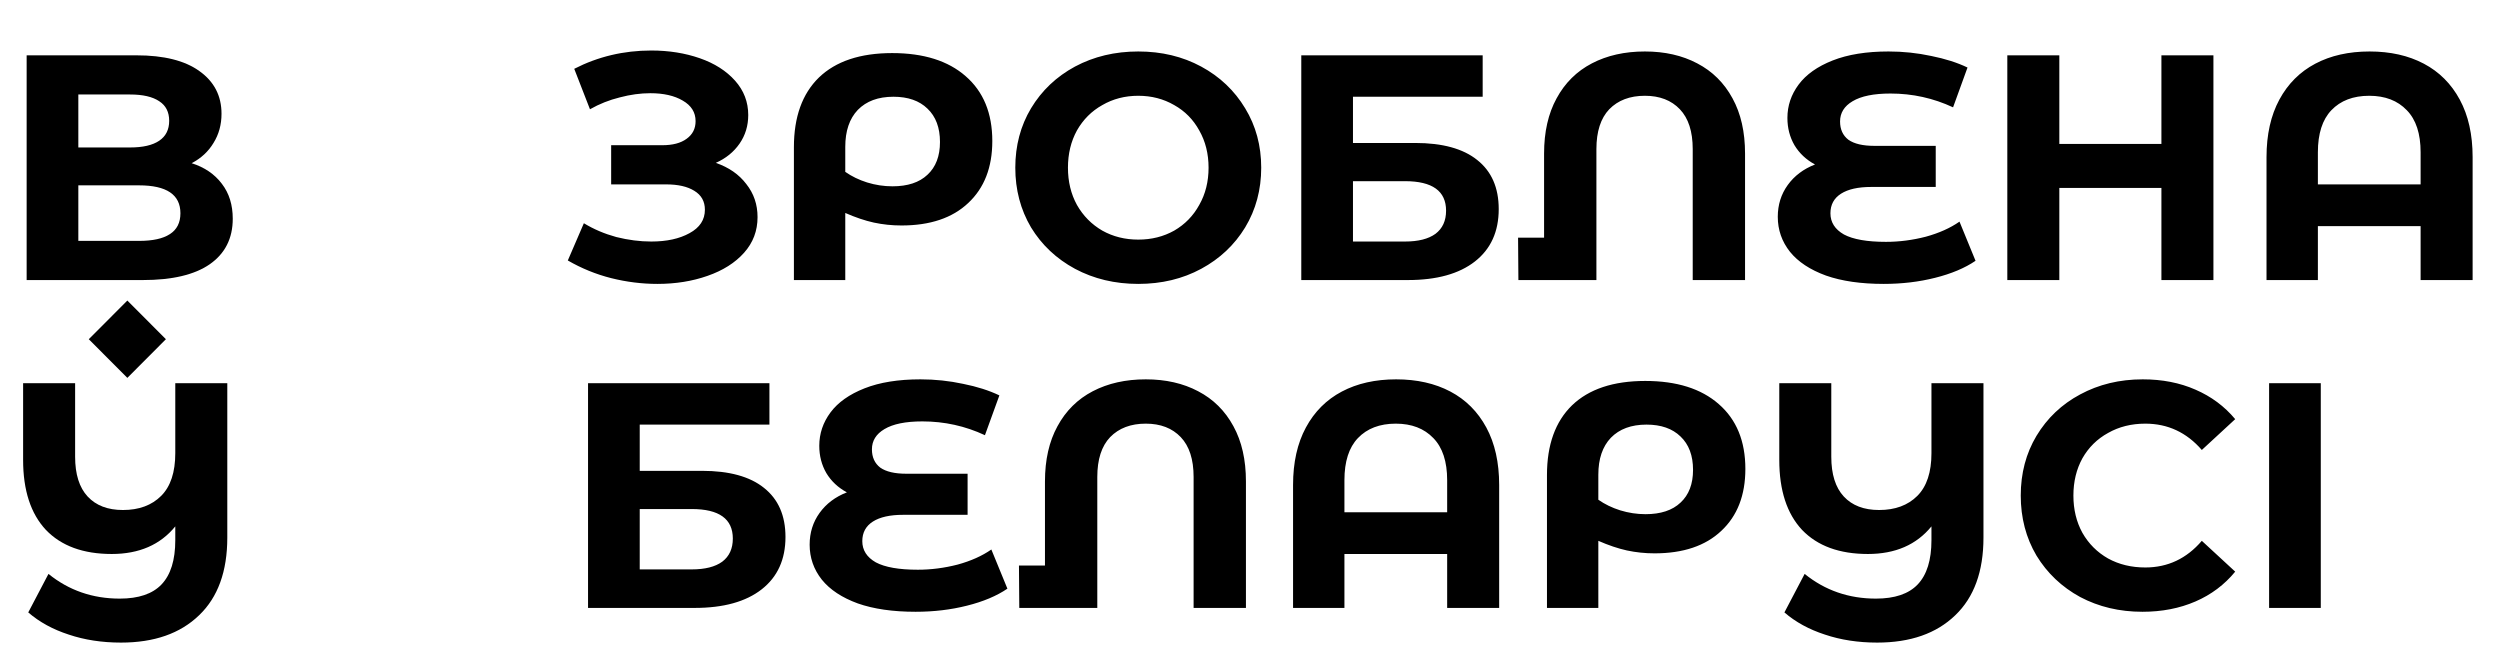 <svg width="366" height="96" viewBox="0 0 366 96" fill="none" xmlns="http://www.w3.org/2000/svg">
<rect width="7.996" height="7.996" transform="matrix(0.706 0.708 -0.706 0.708 18.643 44)" fill="black"/>
<path d="M104.795 23.845C106.706 24.503 108.195 25.537 109.26 26.947C110.357 28.326 110.905 29.939 110.905 31.788C110.905 33.793 110.247 35.532 108.931 37.005C107.615 38.478 105.829 39.606 103.573 40.389C101.348 41.172 98.904 41.564 96.241 41.564C93.985 41.564 91.729 41.282 89.473 40.718C87.248 40.154 85.133 39.292 83.128 38.133L85.478 32.681C86.919 33.558 88.502 34.232 90.225 34.702C91.98 35.141 93.687 35.36 95.348 35.36C97.604 35.36 99.468 34.953 100.941 34.138C102.445 33.323 103.197 32.18 103.197 30.707C103.197 29.485 102.68 28.561 101.646 27.934C100.643 27.307 99.265 26.994 97.51 26.994H89.473V21.26H96.946C98.481 21.26 99.672 20.947 100.518 20.32C101.395 19.693 101.834 18.832 101.834 17.735C101.834 16.45 101.207 15.448 99.954 14.727C98.732 14.006 97.15 13.646 95.207 13.646C93.766 13.646 92.277 13.85 90.742 14.257C89.207 14.633 87.75 15.213 86.371 15.996L84.068 10.074C87.546 8.288 91.306 7.395 95.348 7.395C97.917 7.395 100.283 7.771 102.445 8.523C104.607 9.275 106.33 10.372 107.615 11.813C108.9 13.254 109.542 14.931 109.542 16.842C109.542 18.409 109.119 19.803 108.273 21.025C107.427 22.247 106.268 23.187 104.795 23.845ZM130.61 7.771C135.216 7.771 138.803 8.899 141.373 11.155C143.973 13.411 145.274 16.576 145.274 20.649C145.274 24.503 144.099 27.527 141.749 29.72C139.43 31.913 136.171 33.01 131.973 33.01C130.594 33.01 129.247 32.869 127.931 32.587C126.646 32.305 125.252 31.835 123.748 31.177V41H116.228V21.542C116.228 17.124 117.45 13.724 119.894 11.343C122.369 8.962 125.941 7.771 130.61 7.771ZM130.657 27.276C132.881 27.276 134.589 26.712 135.78 25.584C137.002 24.456 137.613 22.858 137.613 20.79C137.613 18.691 137.002 17.061 135.78 15.902C134.589 14.743 132.928 14.163 130.798 14.163C128.573 14.163 126.834 14.805 125.581 16.09C124.359 17.375 123.748 19.176 123.748 21.495V25.161C124.688 25.819 125.753 26.336 126.944 26.712C128.166 27.088 129.403 27.276 130.657 27.276ZM166.641 41.564C163.226 41.564 160.14 40.828 157.382 39.355C154.656 37.882 152.51 35.861 150.943 33.292C149.408 30.691 148.64 27.777 148.64 24.55C148.64 21.323 149.408 18.424 150.943 15.855C152.51 13.254 154.656 11.218 157.382 9.745C160.14 8.272 163.226 7.536 166.641 7.536C170.057 7.536 173.127 8.272 175.853 9.745C178.579 11.218 180.726 13.254 182.292 15.855C183.859 18.424 184.642 21.323 184.642 24.55C184.642 27.777 183.859 30.691 182.292 33.292C180.726 35.861 178.579 37.882 175.853 39.355C173.127 40.828 170.057 41.564 166.641 41.564ZM166.641 35.078C168.584 35.078 170.339 34.639 171.905 33.762C173.472 32.853 174.694 31.6 175.571 30.002C176.48 28.404 176.934 26.587 176.934 24.55C176.934 22.513 176.48 20.696 175.571 19.098C174.694 17.5 173.472 16.262 171.905 15.385C170.339 14.476 168.584 14.022 166.641 14.022C164.699 14.022 162.944 14.476 161.377 15.385C159.811 16.262 158.573 17.5 157.664 19.098C156.787 20.696 156.348 22.513 156.348 24.55C156.348 26.587 156.787 28.404 157.664 30.002C158.573 31.6 159.811 32.853 161.377 33.762C162.944 34.639 164.699 35.078 166.641 35.078ZM190.508 8.1H217.063V14.163H198.075V20.931H207.193C211.172 20.931 214.196 21.761 216.264 23.422C218.363 25.083 219.413 27.48 219.413 30.613C219.413 33.903 218.254 36.457 215.935 38.274C213.616 40.091 210.342 41 206.112 41H190.508V8.1ZM205.689 35.36C207.632 35.36 209.12 34.984 210.154 34.232C211.188 33.449 211.705 32.321 211.705 30.848C211.705 27.965 209.7 26.524 205.689 26.524H198.075V35.36H205.689ZM240.811 7.536C243.725 7.536 246.279 8.116 248.472 9.275C250.697 10.434 252.42 12.142 253.642 14.398C254.864 16.623 255.475 19.317 255.475 22.482V41H247.814V21.824C247.814 19.255 247.187 17.312 245.934 15.996C244.681 14.68 242.973 14.022 240.811 14.022C238.618 14.022 236.879 14.68 235.594 15.996C234.341 17.312 233.714 19.255 233.714 21.824V41H222.293L222.246 34.796H226.053V22.482C226.053 19.317 226.664 16.623 227.886 14.398C229.108 12.142 230.831 10.434 233.056 9.275C235.281 8.116 237.866 7.536 240.811 7.536ZM289.219 38.18C287.652 39.245 285.678 40.076 283.297 40.671C280.947 41.266 278.44 41.564 275.777 41.564C272.455 41.564 269.635 41.157 267.317 40.342C264.998 39.496 263.243 38.337 262.053 36.864C260.862 35.36 260.267 33.652 260.267 31.741C260.267 29.986 260.752 28.435 261.724 27.088C262.695 25.741 264.027 24.738 265.719 24.08C264.434 23.391 263.431 22.451 262.711 21.26C262.021 20.069 261.677 18.738 261.677 17.265C261.677 15.479 262.225 13.85 263.322 12.377C264.418 10.904 266.079 9.729 268.304 8.852C270.528 7.975 273.254 7.536 276.482 7.536C278.612 7.536 280.696 7.755 282.733 8.194C284.769 8.601 286.54 9.165 288.044 9.886L285.929 15.714C283.046 14.367 279.991 13.693 276.764 13.693C274.32 13.693 272.471 14.069 271.218 14.821C269.996 15.542 269.385 16.529 269.385 17.782C269.385 18.941 269.792 19.834 270.607 20.461C271.453 21.056 272.722 21.354 274.414 21.354H283.391V27.37H273.944C272.032 27.37 270.56 27.699 269.526 28.357C268.492 29.015 267.975 29.971 267.975 31.224C267.975 32.54 268.633 33.574 269.949 34.326C271.296 35.047 273.348 35.407 276.106 35.407C278.048 35.407 279.991 35.156 281.934 34.655C283.876 34.122 285.521 33.386 286.869 32.446L289.219 38.18ZM324.045 8.1V41H316.431V27.511H301.485V41H293.871V8.1H301.485V21.072H316.431V8.1H324.045ZM346.905 7.536C349.945 7.536 352.592 8.131 354.848 9.322C357.104 10.513 358.859 12.267 360.112 14.586C361.366 16.905 361.992 19.709 361.992 22.999V41H354.378V33.104H339.338V41H331.818V22.999C331.818 19.709 332.445 16.905 333.698 14.586C334.952 12.267 336.706 10.513 338.962 9.322C341.218 8.131 343.866 7.536 346.905 7.536ZM354.378 26.994V22.294C354.378 19.568 353.705 17.516 352.357 16.137C351.01 14.727 349.177 14.022 346.858 14.022C344.508 14.022 342.66 14.727 341.312 16.137C339.996 17.516 339.338 19.568 339.338 22.294V26.994H354.378ZM86.089 56.1H112.644V62.163H93.656V68.931H102.774C106.753 68.931 109.777 69.761 111.845 71.422C113.944 73.083 114.994 75.48 114.994 78.613C114.994 81.903 113.835 84.457 111.516 86.274C109.197 88.091 105.923 89 101.693 89H86.089V56.1ZM101.27 83.36C103.213 83.36 104.701 82.984 105.735 82.232C106.769 81.449 107.286 80.321 107.286 78.848C107.286 75.965 105.281 74.524 101.27 74.524H93.656V83.36H101.27ZM147.484 86.18C145.918 87.245 143.944 88.076 141.562 88.671C139.212 89.266 136.706 89.564 134.042 89.564C130.721 89.564 127.901 89.157 125.582 88.342C123.264 87.496 121.509 86.337 120.318 84.864C119.128 83.36 118.532 81.652 118.532 79.741C118.532 77.986 119.018 76.435 119.989 75.088C120.961 73.741 122.292 72.738 123.984 72.08C122.7 71.391 121.697 70.451 120.976 69.26C120.287 68.069 119.942 66.738 119.942 65.265C119.942 63.479 120.491 61.85 121.587 60.377C122.684 58.904 124.345 57.729 126.569 56.852C128.794 55.975 131.52 55.536 134.747 55.536C136.878 55.536 138.962 55.755 140.998 56.194C143.035 56.601 144.805 57.165 146.309 57.886L144.194 63.714C141.312 62.367 138.257 61.693 135.029 61.693C132.585 61.693 130.737 62.069 129.483 62.821C128.261 63.542 127.65 64.529 127.65 65.782C127.65 66.941 128.058 67.834 128.872 68.461C129.718 69.056 130.987 69.354 132.679 69.354H141.656V75.37H132.209C130.298 75.37 128.825 75.699 127.791 76.357C126.757 77.015 126.24 77.971 126.24 79.224C126.24 80.54 126.898 81.574 128.214 82.326C129.562 83.047 131.614 83.407 134.371 83.407C136.314 83.407 138.257 83.156 140.199 82.655C142.142 82.122 143.787 81.386 145.134 80.446L147.484 86.18ZM167.741 55.536C170.655 55.536 173.209 56.116 175.402 57.275C177.627 58.434 179.35 60.142 180.572 62.398C181.794 64.623 182.405 67.317 182.405 70.482V89H174.744V69.824C174.744 67.255 174.117 65.312 172.864 63.996C171.611 62.68 169.903 62.022 167.741 62.022C165.548 62.022 163.809 62.68 162.524 63.996C161.271 65.312 160.644 67.255 160.644 69.824V89H149.223L149.176 82.796H152.983V70.482C152.983 67.317 153.594 64.623 154.816 62.398C156.038 60.142 157.761 58.434 159.986 57.275C162.211 56.116 164.796 55.536 167.741 55.536ZM204.391 55.536C207.43 55.536 210.078 56.131 212.334 57.322C214.59 58.513 216.344 60.267 217.598 62.586C218.851 64.905 219.478 67.709 219.478 70.999V89H211.864V81.104H196.824V89H189.304V70.999C189.304 67.709 189.93 64.905 191.184 62.586C192.437 60.267 194.192 58.513 196.448 57.322C198.704 56.131 201.351 55.536 204.391 55.536ZM211.864 74.994V70.294C211.864 67.568 211.19 65.516 209.843 64.137C208.495 62.727 206.662 62.022 204.344 62.022C201.994 62.022 200.145 62.727 198.798 64.137C197.482 65.516 196.824 67.568 196.824 70.294V74.994H211.864ZM240.858 55.771C245.464 55.771 249.051 56.899 251.621 59.155C254.221 61.411 255.522 64.576 255.522 68.649C255.522 72.503 254.347 75.527 251.997 77.72C249.678 79.913 246.419 81.01 242.221 81.01C240.842 81.01 239.495 80.869 238.179 80.587C236.894 80.305 235.5 79.835 233.996 79.177V89H226.476V69.542C226.476 65.124 227.698 61.724 230.142 59.343C232.617 56.962 236.189 55.771 240.858 55.771ZM240.905 75.276C243.129 75.276 244.837 74.712 246.028 73.584C247.25 72.456 247.861 70.858 247.861 68.79C247.861 66.691 247.25 65.061 246.028 63.902C244.837 62.743 243.176 62.163 241.046 62.163C238.821 62.163 237.082 62.805 235.829 64.09C234.607 65.375 233.996 67.176 233.996 69.495V73.161C234.936 73.819 236.001 74.336 237.192 74.712C238.414 75.088 239.651 75.276 240.905 75.276ZM290.379 56.1V78.707C290.379 83.658 289 87.449 286.243 90.081C283.485 92.744 279.678 94.076 274.822 94.076C272.033 94.076 269.479 93.684 267.161 92.901C264.842 92.149 262.868 91.068 261.239 89.658L264.2 84.018C267.176 86.431 270.654 87.637 274.634 87.637C277.391 87.637 279.428 86.948 280.744 85.569C282.091 84.159 282.765 81.997 282.765 79.083V77.062C280.571 79.757 277.469 81.104 273.459 81.104C269.291 81.104 266.08 79.929 263.824 77.579C261.599 75.198 260.487 71.782 260.487 67.333V56.1H268.101V66.863C268.101 69.432 268.712 71.375 269.934 72.691C271.156 74.007 272.879 74.665 275.104 74.665C277.454 74.665 279.318 73.976 280.697 72.597C282.075 71.218 282.765 69.135 282.765 66.346V56.1H290.379ZM313.651 89.564C310.298 89.564 307.259 88.843 304.533 87.402C301.838 85.929 299.708 83.908 298.141 81.339C296.606 78.738 295.838 75.809 295.838 72.55C295.838 69.291 296.606 66.377 298.141 63.808C299.708 61.207 301.838 59.186 304.533 57.745C307.259 56.272 310.314 55.536 313.698 55.536C316.549 55.536 319.119 56.037 321.406 57.04C323.725 58.043 325.667 59.484 327.234 61.364L322.346 65.876C320.121 63.307 317.364 62.022 314.074 62.022C312.037 62.022 310.22 62.476 308.622 63.385C307.024 64.262 305.771 65.5 304.862 67.098C303.985 68.696 303.546 70.513 303.546 72.55C303.546 74.587 303.985 76.404 304.862 78.002C305.771 79.6 307.024 80.853 308.622 81.762C310.22 82.639 312.037 83.078 314.074 83.078C317.364 83.078 320.121 81.778 322.346 79.177L327.234 83.689C325.667 85.6 323.725 87.057 321.406 88.06C319.087 89.063 316.502 89.564 313.651 89.564ZM332.196 56.1H339.763V89H332.196V56.1Z" fill="black"/>
<path d="M28.059 23.892C29.939 24.487 31.412 25.49 32.477 26.9C33.542 28.279 34.075 29.986 34.075 32.023C34.075 34.906 32.947 37.13 30.691 38.697C28.466 40.232 25.208 41 20.915 41H3.901V8.1H19.975C23.986 8.1 27.056 8.868 29.187 10.403C31.349 11.938 32.43 14.022 32.43 16.654C32.43 18.252 32.038 19.678 31.255 20.931C30.503 22.184 29.438 23.171 28.059 23.892ZM11.468 13.834V21.589H19.035C20.915 21.589 22.341 21.26 23.312 20.602C24.283 19.944 24.769 18.973 24.769 17.688C24.769 16.403 24.283 15.448 23.312 14.821C22.341 14.163 20.915 13.834 19.035 13.834H11.468ZM20.351 35.266C22.356 35.266 23.86 34.937 24.863 34.279C25.897 33.621 26.414 32.603 26.414 31.224C26.414 28.498 24.393 27.135 20.351 27.135H11.468V35.266H20.351Z" fill="black"/>
<path d="M33.276 56.1V78.707C33.276 83.658 31.897 87.449 29.14 90.081C26.383 92.744 22.576 94.076 17.719 94.076C14.93 94.076 12.377 93.684 10.058 92.901C7.739 92.149 5.765 91.068 4.136 89.658L7.097 84.018C10.074 86.431 13.552 87.637 17.531 87.637C20.288 87.637 22.325 86.948 23.641 85.569C24.988 84.159 25.662 81.997 25.662 79.083V77.062C23.469 79.757 20.367 81.104 16.356 81.104C12.189 81.104 8.977 79.929 6.721 77.579C4.496 75.198 3.384 71.782 3.384 67.333V56.1H10.998V66.863C10.998 69.432 11.609 71.375 12.831 72.691C14.053 74.007 15.776 74.665 18.001 74.665C20.351 74.665 22.215 73.976 23.594 72.597C24.973 71.218 25.662 69.135 25.662 66.346V56.1H33.276Z" fill="black"/>
</svg>
